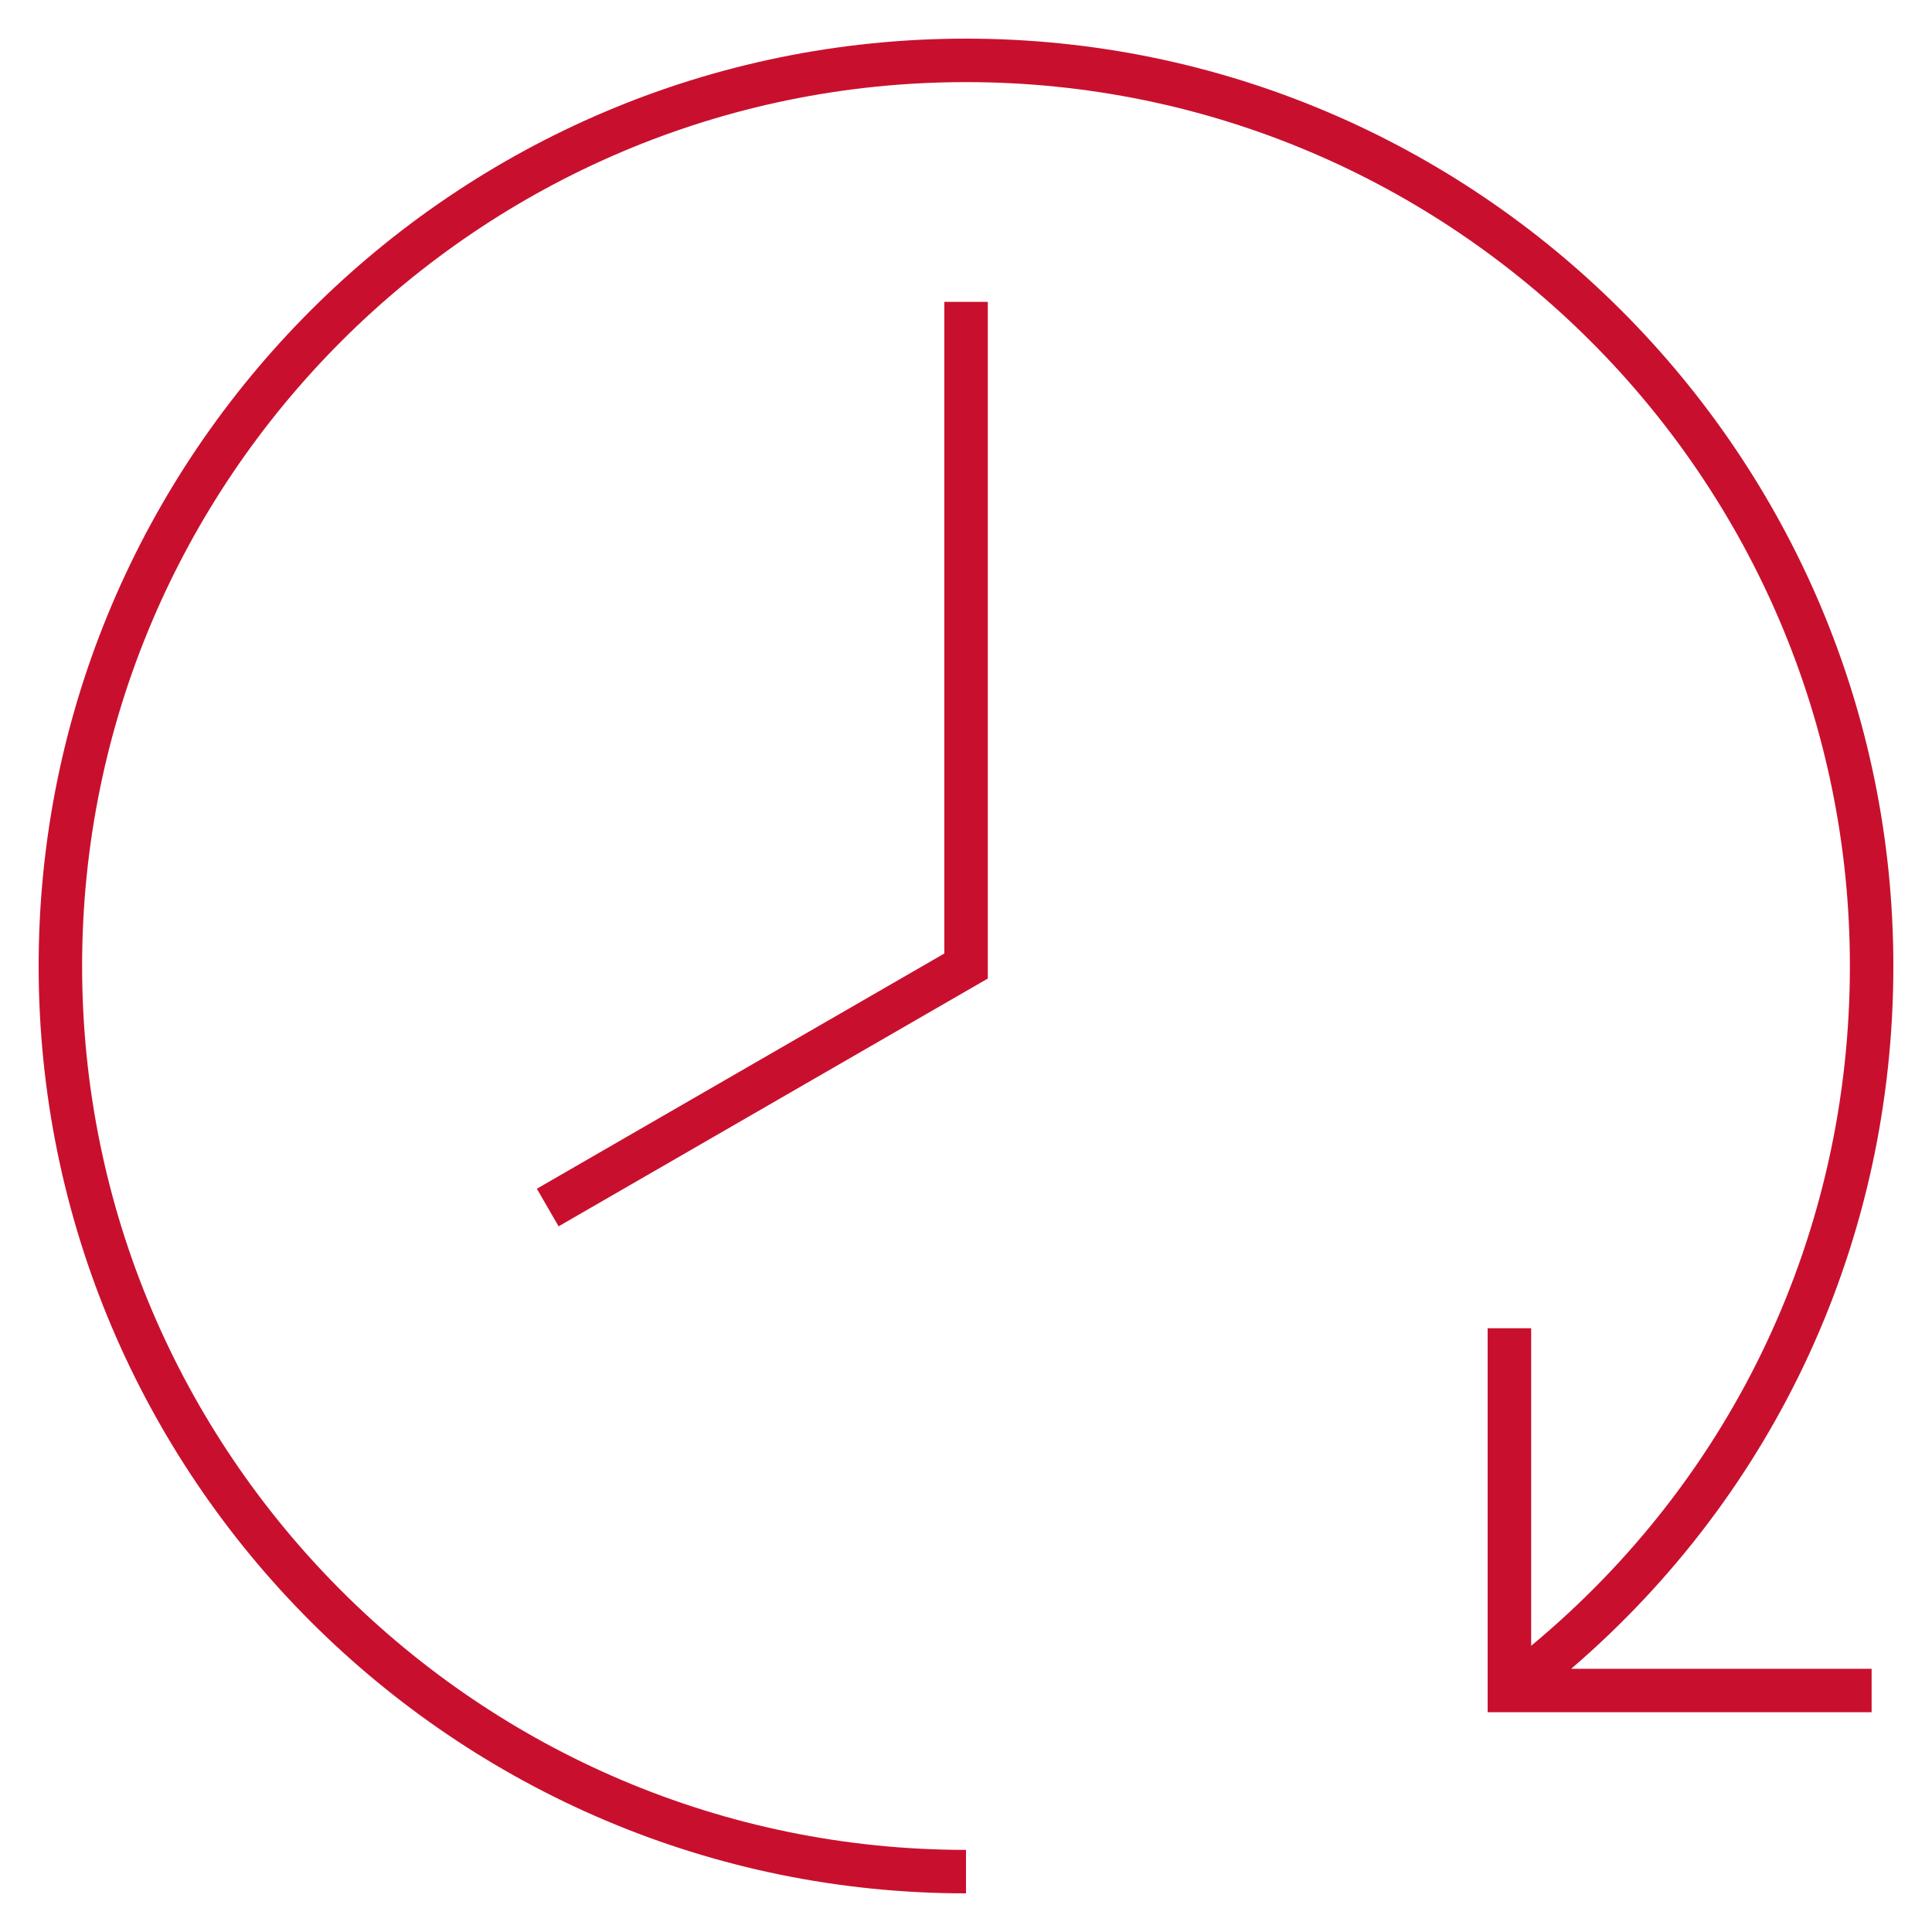 <?xml version="1.0" encoding="iso-8859-1"?>
<!-- Generator: Adobe Illustrator 24.1.2, SVG Export Plug-In . SVG Version: 6.00 Build 0)  -->
<svg version="1.1" id="Layer_1" xmlns="http://www.w3.org/2000/svg" xmlns:xlink="http://www.w3.org/1999/xlink" x="0px" y="0px"
	 viewBox="0 0 32 32" style="enable-background:new 0 0 32 32;" xml:space="preserve" fill="#C8102E">
<path id="time--lapse_1_" d="M9.252,20.312l-0.36-0.623l6.749-3.896V5h0.72v11.208L9.252,20.312z M16,30.64
	C7.927,30.64,1.36,24.072,1.36,16C1.36,7.927,7.927,1.36,16,1.36c8.072,0,14.64,6.567,14.64,14.64c0,4.402-1.915,8.466-5.279,11.259
	V22H24.64v6.36H31v-0.72h-4.976c3.403-2.924,5.336-7.11,5.336-11.64c0-8.47-6.89-15.36-15.36-15.36S0.64,7.53,0.64,16
	S7.53,31.36,16,31.36V30.64z"/>
<rect id="_Transparent_Rectangle" style="fill:none;" width="32" height="32"/>
</svg>

